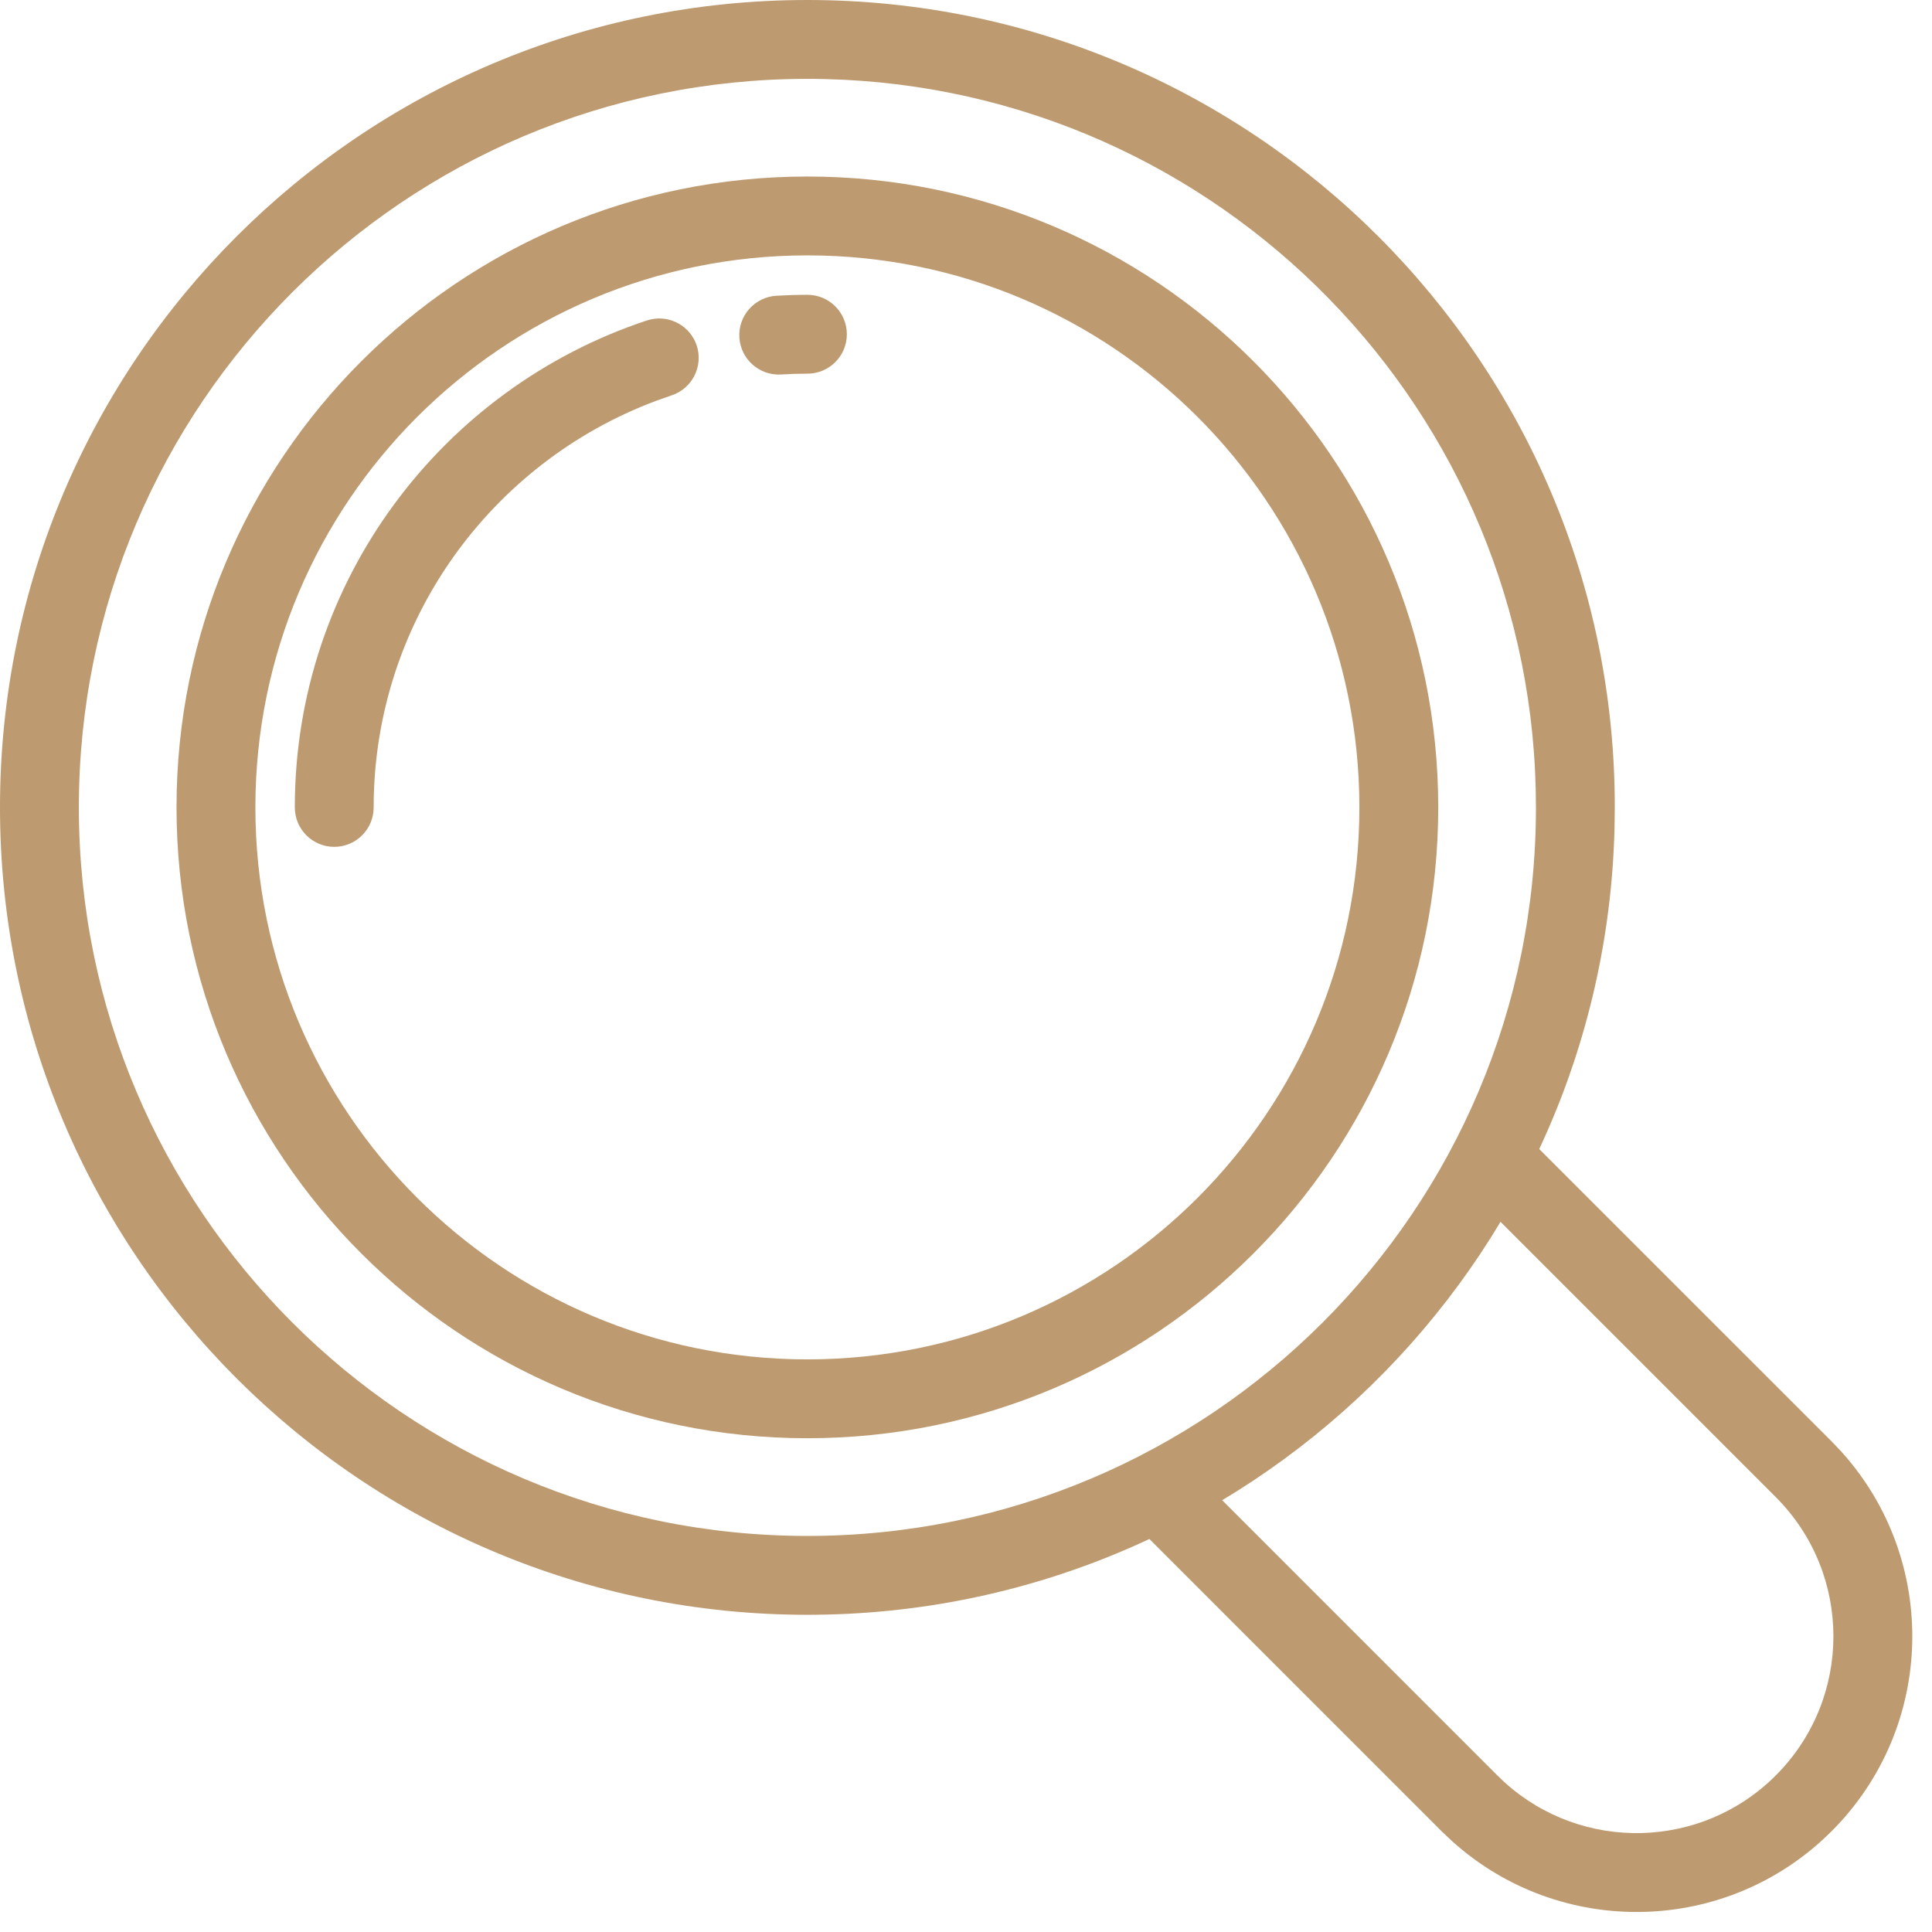 <svg width="49" height="49" viewBox="0 0 49 49" fill="none" xmlns="http://www.w3.org/2000/svg">
<path d="M37.26 28.778C37.626 28.412 38.206 28.389 38.599 28.709L38.674 28.778L46.452 36.555L46.7 36.816C49.18 39.561 49.098 43.8 46.452 46.445C43.807 49.09 39.568 49.172 36.824 46.692L36.563 46.445L28.785 38.666L28.717 38.591C28.396 38.199 28.419 37.619 28.785 37.252C29.151 36.886 29.731 36.864 30.123 37.184L30.2 37.252L37.977 45.03L38.163 45.207C40.123 46.978 43.149 46.918 45.037 45.03C46.987 43.08 46.987 39.919 45.037 37.969L37.26 30.192L37.192 30.116C36.872 29.723 36.894 29.144 37.26 28.778Z" fill="#BD9A6F"/>
<path d="M20.477 0C31.784 4.06481e-05 40.962 9.169 40.955 20.477L40.948 21.005C40.675 32.069 31.608 40.955 20.477 40.955C9.17 40.955 6.82656e-05 31.785 0 20.477C0 9.17 9.17 0 20.477 0ZM2 20.477C2 30.68 10.275 38.955 20.477 38.955C30.681 38.955 38.962 30.68 38.955 20.479V20.477L38.949 20C38.703 10.019 30.521 2 20.477 2C10.275 2 2 10.275 2 20.477Z" fill="#BD9A6F"/>
<path d="M34.477 20.477C34.477 12.745 28.209 6.477 20.477 6.477C12.745 6.477 6.477 12.745 6.477 20.477C6.477 28.209 12.745 34.477 20.477 34.477C28.209 34.477 34.477 28.209 34.477 20.477ZM36.477 20.477C36.477 29.314 29.314 36.477 20.477 36.477C11.641 36.477 4.477 29.314 4.477 20.477C4.477 11.64 11.641 4.477 20.477 4.477C29.314 4.477 36.477 11.64 36.477 20.477Z" fill="#BD9A6F"/>
<path d="M7.477 20.478C7.477 14.723 11.225 9.842 16.406 8.128L16.505 8.101C17 7.991 17.507 8.272 17.67 8.763C17.843 9.287 17.558 9.853 17.034 10.027L16.626 10.171C12.45 11.738 9.477 15.765 9.477 20.478C9.477 21.03 9.03 21.478 8.477 21.478C7.925 21.478 7.478 21.03 7.477 20.478Z" fill="#BD9A6F"/>
<path d="M20.478 7.477C21.03 7.477 21.478 7.925 21.478 8.477C21.478 9.029 21.03 9.477 20.478 9.477C20.368 9.477 20.256 9.479 20.145 9.482L19.813 9.498C19.262 9.532 18.787 9.113 18.752 8.562C18.718 8.011 19.137 7.536 19.688 7.501L20.083 7.483C20.215 7.479 20.348 7.477 20.478 7.477Z" fill="#BD9A6F"/>
</svg>
